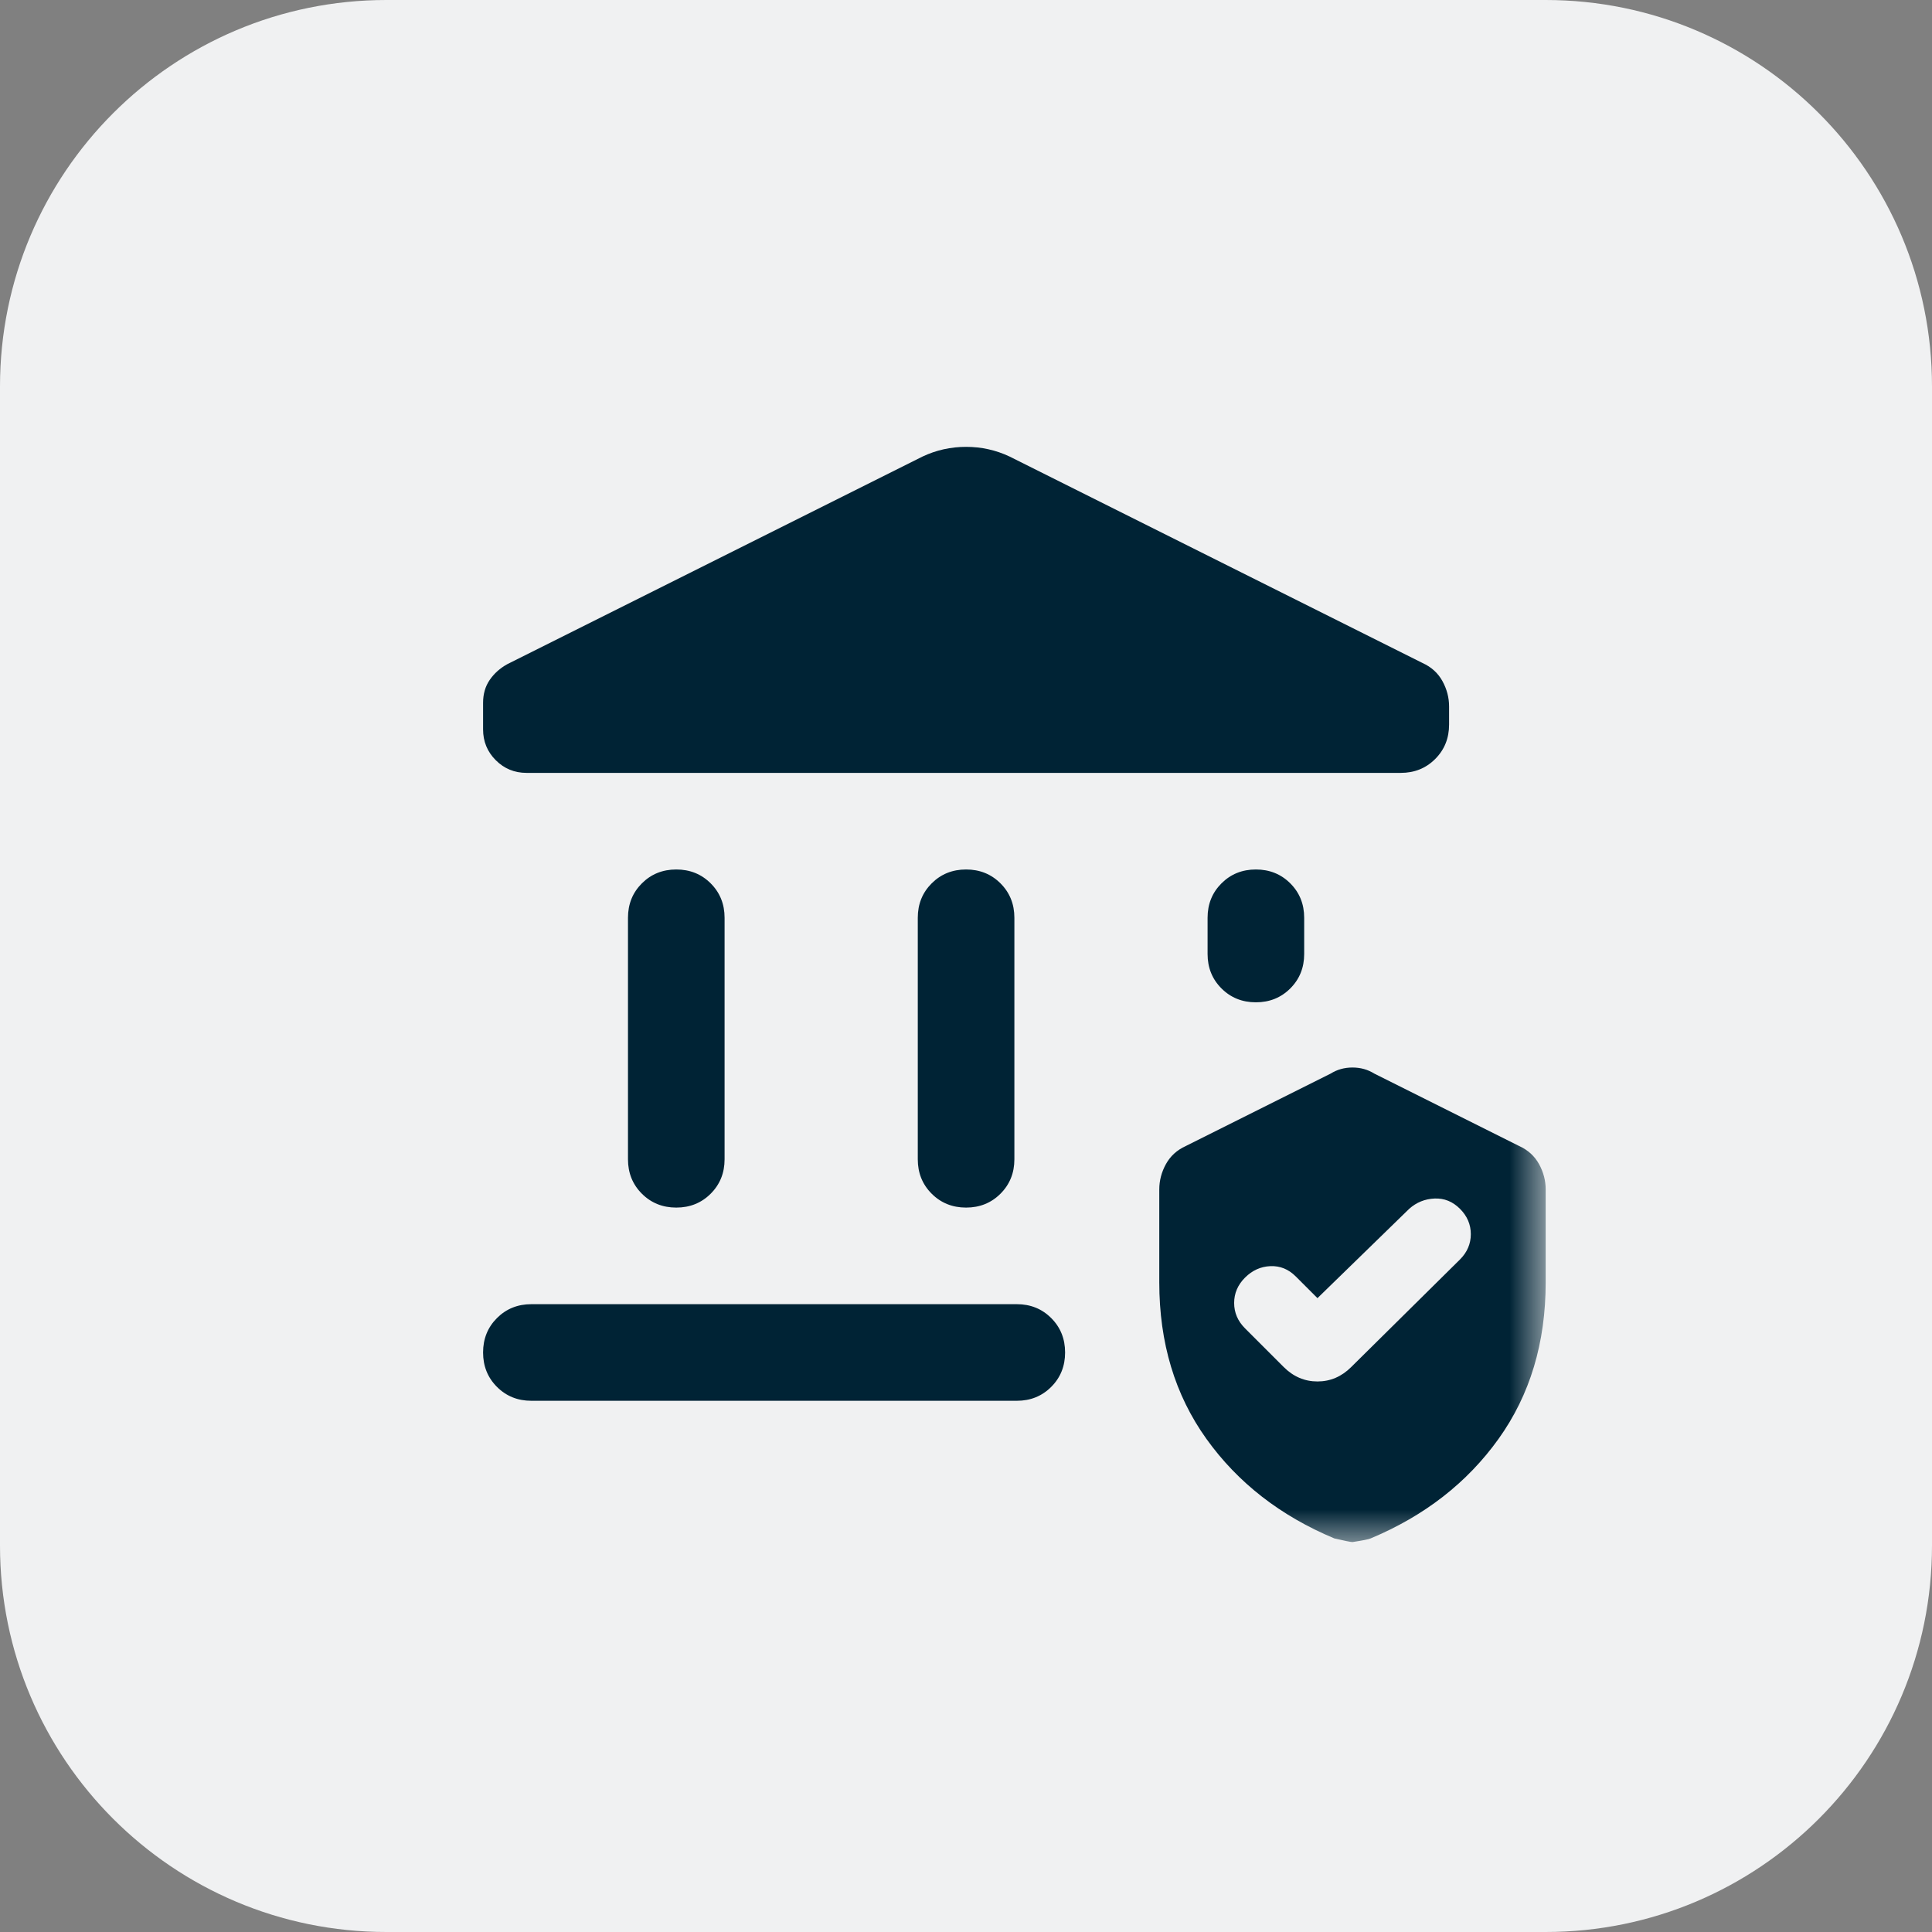 <svg width="48" height="48" viewBox="0 0 48 48" fill="none" xmlns="http://www.w3.org/2000/svg">
<rect x="0" y="0" width="48" height="48" fill="#808080" stroke="none"/>
<path d="M0 9.6C0 4.298 4.298 0 9.6 0H38.4C43.702 0 48 4.298 48 9.6V38.4C48 43.702 43.702 48 38.4 48H9.6C4.298 48 0 43.702 0 38.4V9.6Z" fill="#F0F1F2"/>
<mask id="mask0_1470_294034" style="mask-type:alpha" maskUnits="userSpaceOnUse" x="9" y="9" width="30" height="30">
<rect x="9.6" y="9.602" width="28.8" height="28.8" fill="#D9D9D9"/>
</mask>
<g mask="url(#mask0_1470_294034)">
<path d="M15.602 28.802V22.802C15.602 22.462 15.717 22.177 15.947 21.947C16.177 21.717 16.462 21.602 16.802 21.602C17.142 21.602 17.427 21.717 17.657 21.947C17.887 22.177 18.002 22.462 18.002 22.802V28.802C18.002 29.142 17.887 29.427 17.657 29.657C17.427 29.887 17.142 30.002 16.802 30.002C16.462 30.002 16.177 29.887 15.947 29.657C15.717 29.427 15.602 29.142 15.602 28.802ZM22.802 28.802V22.802C22.802 22.462 22.917 22.177 23.147 21.947C23.377 21.717 23.662 21.602 24.002 21.602C24.342 21.602 24.627 21.717 24.857 21.947C25.087 22.177 25.202 22.462 25.202 22.802V28.802C25.202 29.142 25.087 29.427 24.857 29.657C24.627 29.887 24.342 30.002 24.002 30.002C23.662 30.002 23.377 29.887 23.147 29.657C22.917 29.427 22.802 29.142 22.802 28.802ZM34.802 19.202H13.082C12.782 19.202 12.527 19.097 12.317 18.887C12.107 18.677 12.002 18.422 12.002 18.122V17.462C12.002 17.242 12.057 17.052 12.167 16.892C12.277 16.732 12.422 16.602 12.602 16.502L22.922 11.342C23.262 11.182 23.622 11.102 24.002 11.102C24.382 11.102 24.742 11.182 25.082 11.342L35.342 16.472C35.562 16.572 35.727 16.722 35.837 16.922C35.947 17.122 36.002 17.332 36.002 17.552V18.002C36.002 18.342 35.887 18.627 35.657 18.857C35.427 19.087 35.142 19.202 34.802 19.202ZM13.202 34.802C12.862 34.802 12.577 34.687 12.347 34.457C12.117 34.227 12.002 33.942 12.002 33.602C12.002 33.262 12.117 32.977 12.347 32.747C12.577 32.517 12.862 32.402 13.202 32.402H25.262C25.602 32.402 25.887 32.517 26.117 32.747C26.347 32.977 26.462 33.262 26.462 33.602C26.462 33.942 26.347 34.227 26.117 34.457C25.887 34.687 25.602 34.802 25.262 34.802H13.202ZM31.202 24.902C30.862 24.902 30.577 24.787 30.347 24.557C30.117 24.327 30.002 24.042 30.002 23.702V22.802C30.002 22.462 30.117 22.177 30.347 21.947C30.577 21.717 30.862 21.602 31.202 21.602C31.542 21.602 31.827 21.717 32.057 21.947C32.287 22.177 32.402 22.462 32.402 22.802V23.702C32.402 24.042 32.287 24.327 32.057 24.557C31.827 24.787 31.542 24.902 31.202 24.902ZM28.802 31.862V29.552C28.802 29.332 28.857 29.122 28.967 28.922C29.077 28.722 29.242 28.572 29.462 28.472L33.062 26.672C33.222 26.572 33.402 26.522 33.602 26.522C33.802 26.522 33.982 26.572 34.142 26.672L37.742 28.472C37.962 28.572 38.127 28.722 38.237 28.922C38.347 29.122 38.402 29.332 38.402 29.552V31.862C38.402 33.362 38.012 34.657 37.232 35.747C36.452 36.837 35.392 37.662 34.052 38.222C34.012 38.242 33.862 38.272 33.602 38.312C33.562 38.312 33.412 38.282 33.152 38.222C31.812 37.662 30.752 36.837 29.972 35.747C29.192 34.657 28.802 33.362 28.802 31.862ZM32.732 32.252L32.192 31.712C32.012 31.532 31.802 31.447 31.562 31.457C31.322 31.467 31.112 31.562 30.932 31.742C30.752 31.922 30.662 32.132 30.662 32.372C30.662 32.612 30.752 32.822 30.932 33.002L31.892 33.962C32.132 34.202 32.412 34.322 32.732 34.322C33.052 34.322 33.332 34.202 33.572 33.962L36.272 31.292C36.452 31.112 36.542 30.902 36.542 30.662C36.542 30.422 36.452 30.212 36.272 30.032C36.092 29.852 35.882 29.767 35.642 29.777C35.402 29.787 35.192 29.872 35.012 30.032L32.732 32.252Z" fill="#002335"/>
</g>
</svg>
